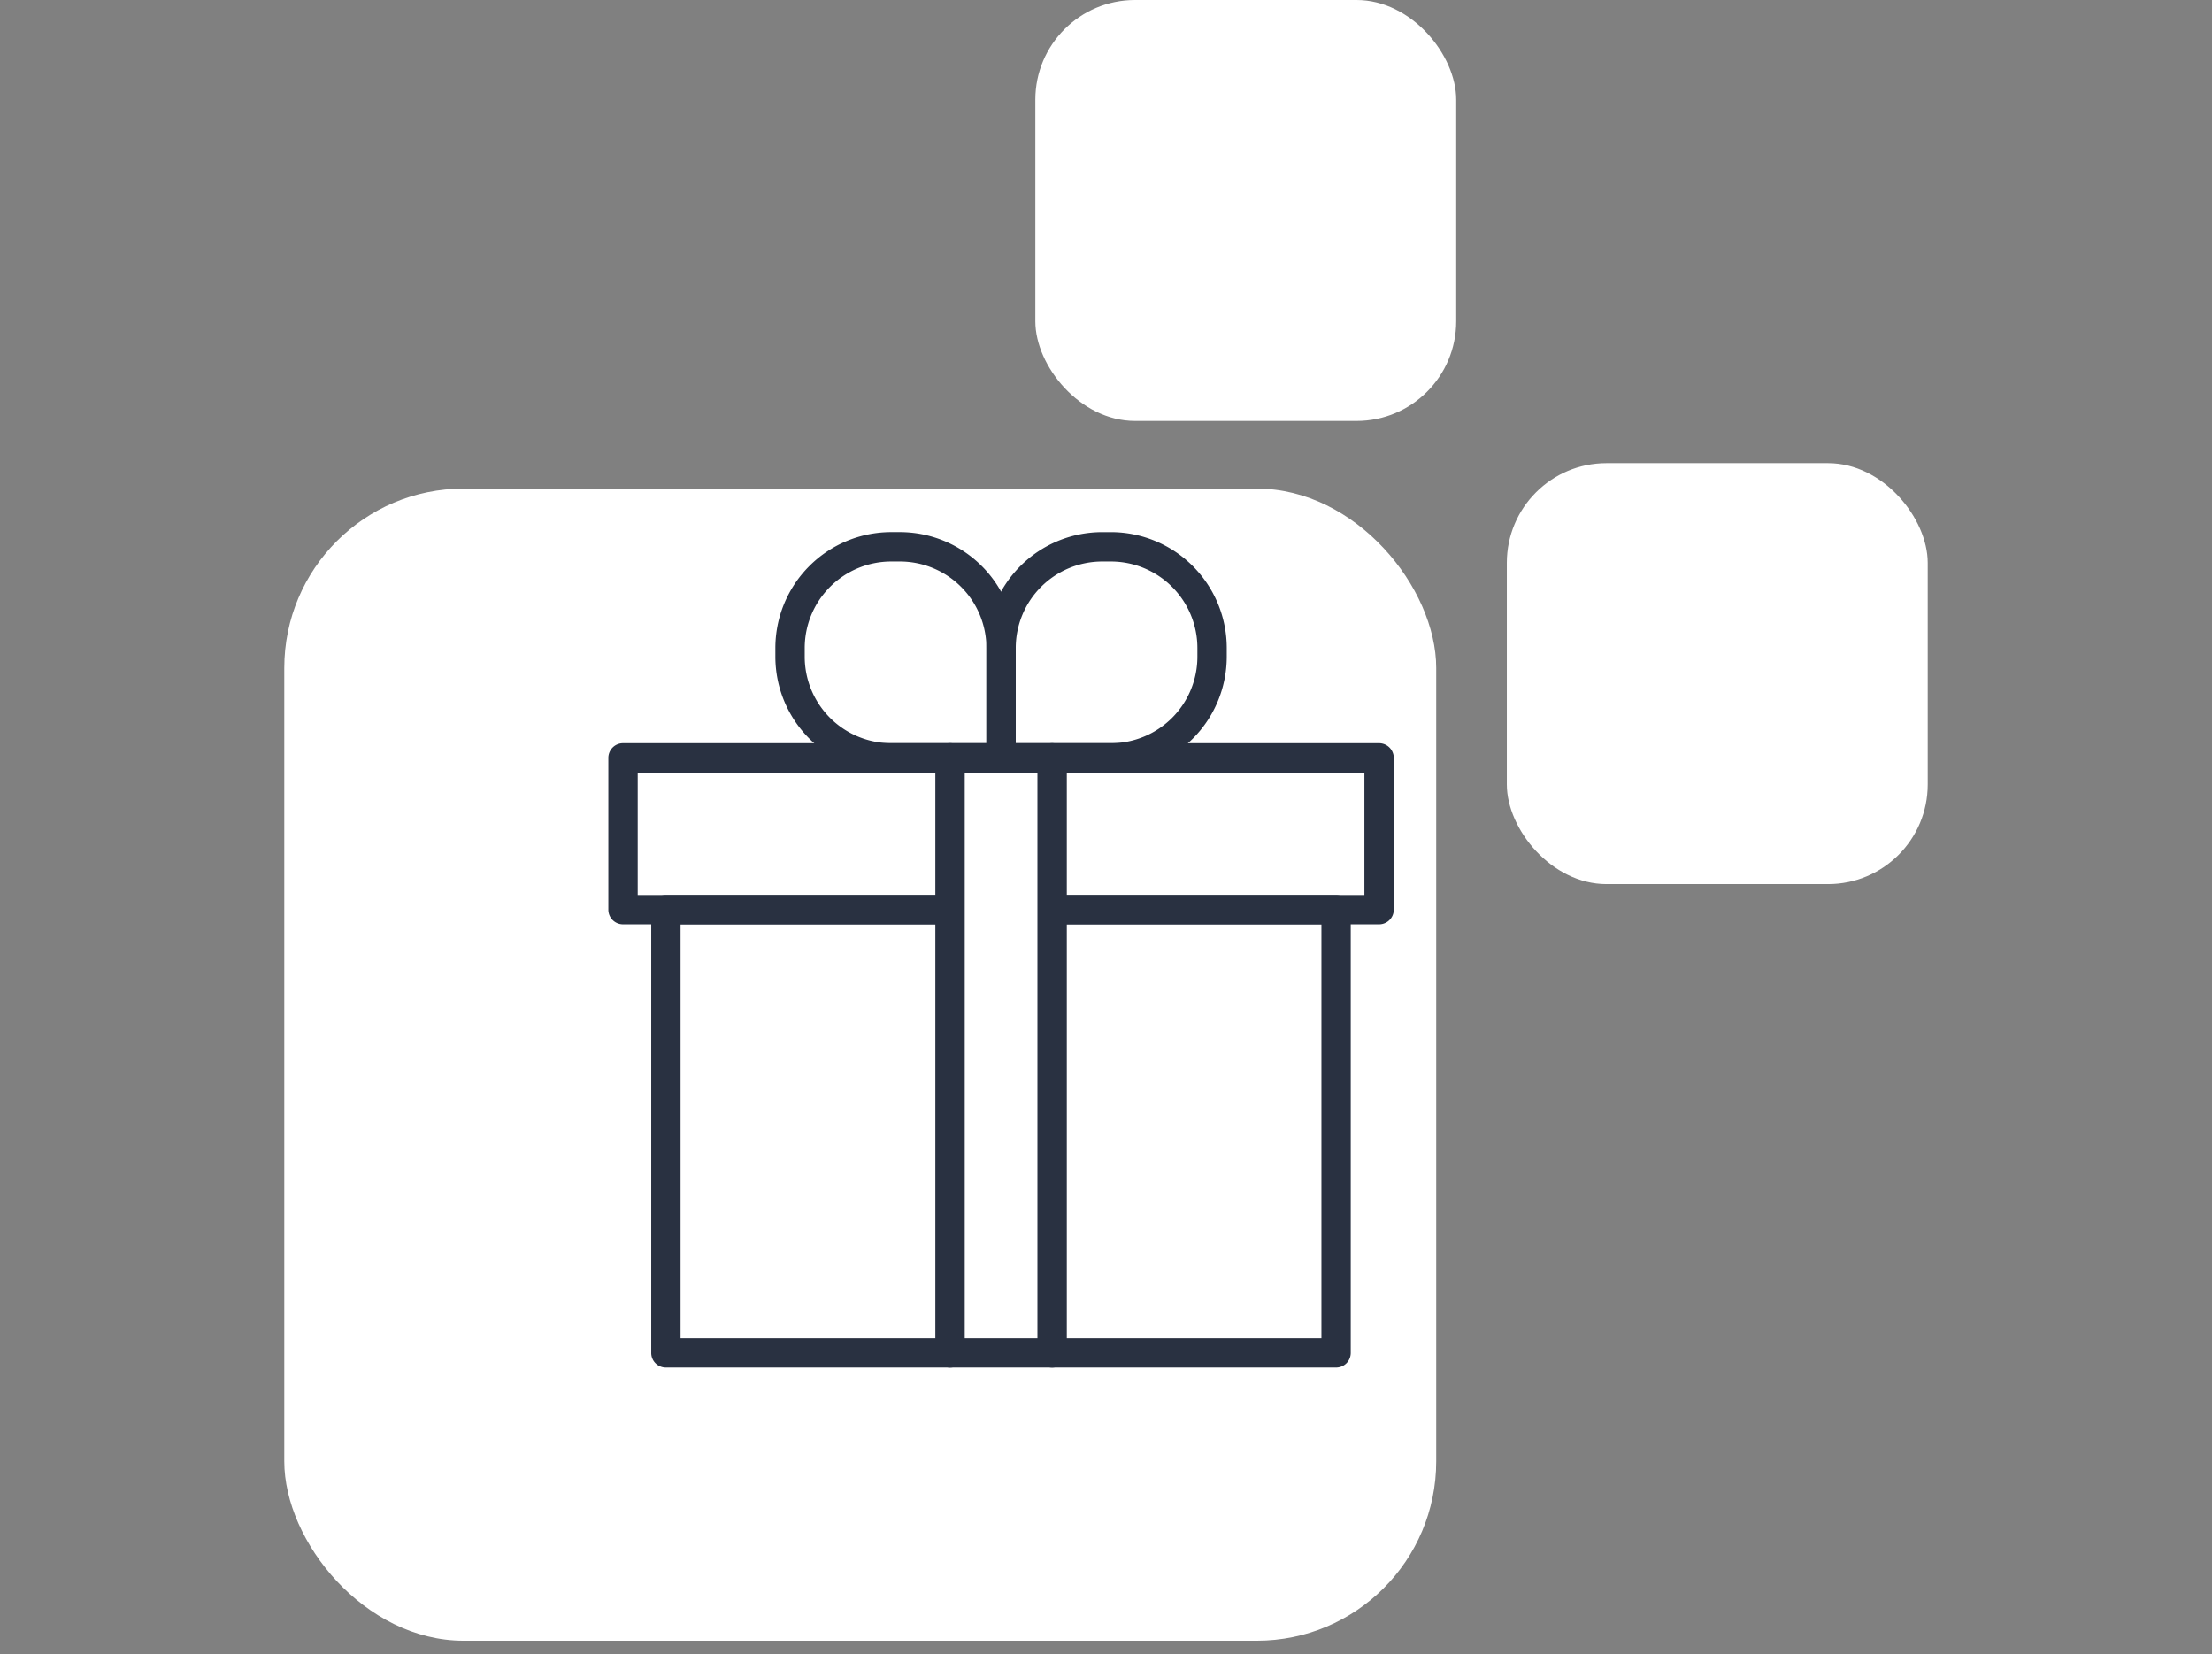 <svg xmlns="http://www.w3.org/2000/svg" xmlns:xlink="http://www.w3.org/1999/xlink" width="111" height="83" viewBox="0 0 111 83">
  <rect x="0" y="0" width="111" height="83" fill="#808080" stroke="none"/>
  <defs>
    <clipPath id="clip-icon-noel">
      <rect width="111" height="83"/>
    </clipPath>
  </defs>
  <g id="icon-noel" clip-path="url(#clip-icon-noel)">
    <g id="Groupe_4105" data-name="Groupe 4105" transform="translate(14.265)">
      <rect id="Rectangle_7630" data-name="Rectangle 7630" width="57.805" height="57.805" rx="9" transform="translate(0 24.513)" fill="#fff"/>
      <rect id="Rectangle_7636" data-name="Rectangle 7636" width="21.12" height="21.12" rx="5" transform="translate(37.689)" fill="#fff"/>
      <rect id="Rectangle_7637" data-name="Rectangle 7637" width="21.12" height="21.12" rx="5" transform="translate(61.349 23.237)" fill="#fff"/>
    </g>
    <g id="Groupe_5463" data-name="Groupe 5463" transform="translate(30.527 26.698)">
      <g id="Groupe_3939" data-name="Groupe 3939" transform="translate(2.152 18.205)">
        <g id="Groupe_3938" data-name="Groupe 3938">
          <path id="Tracé_2240" data-name="Tracé 2240" d="M2195.139,642.2h-33.633a.735.735,0,0,1-.737-.737V619.231a.737.737,0,0,1,.737-.738h13.935a.737.737,0,0,1,0,1.474h-13.2v20.762H2194.4V619.967h-13.392a.737.737,0,0,1,0-1.474h14.126a.737.737,0,0,1,.737.738v22.235A.736.736,0,0,1,2195.139,642.2Z" transform="translate(-2160.769 -618.493)" fill="#293141"/>
        </g>
      </g>
      <g id="Groupe_3941" data-name="Groupe 3941" transform="translate(0 10.59)">
        <g id="Groupe_3940" data-name="Groupe 3940">
          <path id="Tracé_2241" data-name="Tracé 2241" d="M2197.563,620.924h-16.28a.737.737,0,0,1,0-1.474h15.544v-6.142h-36.467v6.142h15.509a.737.737,0,1,1,0,1.474h-16.245a.737.737,0,0,1-.737-.737v-7.615a.736.736,0,0,1,.737-.737h37.938a.738.738,0,0,1,.739.737v7.615A.738.738,0,0,1,2197.563,620.924Z" transform="translate(-2158.887 -611.835)" fill="#293141"/>
        </g>
      </g>
      <g id="Groupe_3943" data-name="Groupe 3943" transform="translate(16.408 10.59)">
        <g id="Groupe_3942" data-name="Groupe 3942">
          <path id="Tracé_2242" data-name="Tracé 2242" d="M2173.972,643.159a.736.736,0,0,1-.737-.737v-29.85a.737.737,0,0,1,1.475,0v29.85A.738.738,0,0,1,2173.972,643.159Z" transform="translate(-2173.234 -611.835)" fill="#293141"/>
        </g>
      </g>
      <g id="Groupe_3945" data-name="Groupe 3945" transform="translate(21.532 10.59)">
        <g id="Groupe_3944" data-name="Groupe 3944">
          <path id="Tracé_2243" data-name="Tracé 2243" d="M2178.45,643.159a.737.737,0,0,1-.736-.737v-29.85a.737.737,0,0,1,1.474,0v29.85A.737.737,0,0,1,2178.45,643.159Z" transform="translate(-2177.714 -611.835)" fill="#293141"/>
        </g>
      </g>
      <g id="Groupe_3947" data-name="Groupe 3947" transform="translate(8.38)">
        <g id="Groupe_3946" data-name="Groupe 3946">
          <path id="Tracé_2244" data-name="Tracé 2244" d="M2177.541,614.638h-5.515a5.817,5.817,0,0,1-5.811-5.811v-.442a5.817,5.817,0,0,1,5.811-5.811h.441a5.817,5.817,0,0,1,5.811,5.811V613.9A.735.735,0,0,1,2177.541,614.638Zm-5.515-10.59a4.343,4.343,0,0,0-4.338,4.338v.442a4.342,4.342,0,0,0,4.338,4.337h4.781v-4.779a4.344,4.344,0,0,0-4.34-4.338Z" transform="translate(-2166.214 -602.575)" fill="#293141"/>
        </g>
      </g>
      <g id="Groupe_3949" data-name="Groupe 3949" transform="translate(18.97)">
        <g id="Groupe_3948" data-name="Groupe 3948">
          <path id="Tracé_2245" data-name="Tracé 2245" d="M2181.729,614.638h-5.518a.735.735,0,0,1-.736-.736v-5.516a5.816,5.816,0,0,1,5.811-5.811h.443a5.816,5.816,0,0,1,5.808,5.811v.442A5.816,5.816,0,0,1,2181.729,614.638Zm-4.781-1.473h4.781a4.341,4.341,0,0,0,4.335-4.337v-.442a4.342,4.342,0,0,0-4.335-4.338h-.443a4.342,4.342,0,0,0-4.337,4.338Z" transform="translate(-2175.475 -602.575)" fill="#293141"/>
        </g>
      </g>
    </g>
  </g>
</svg>
